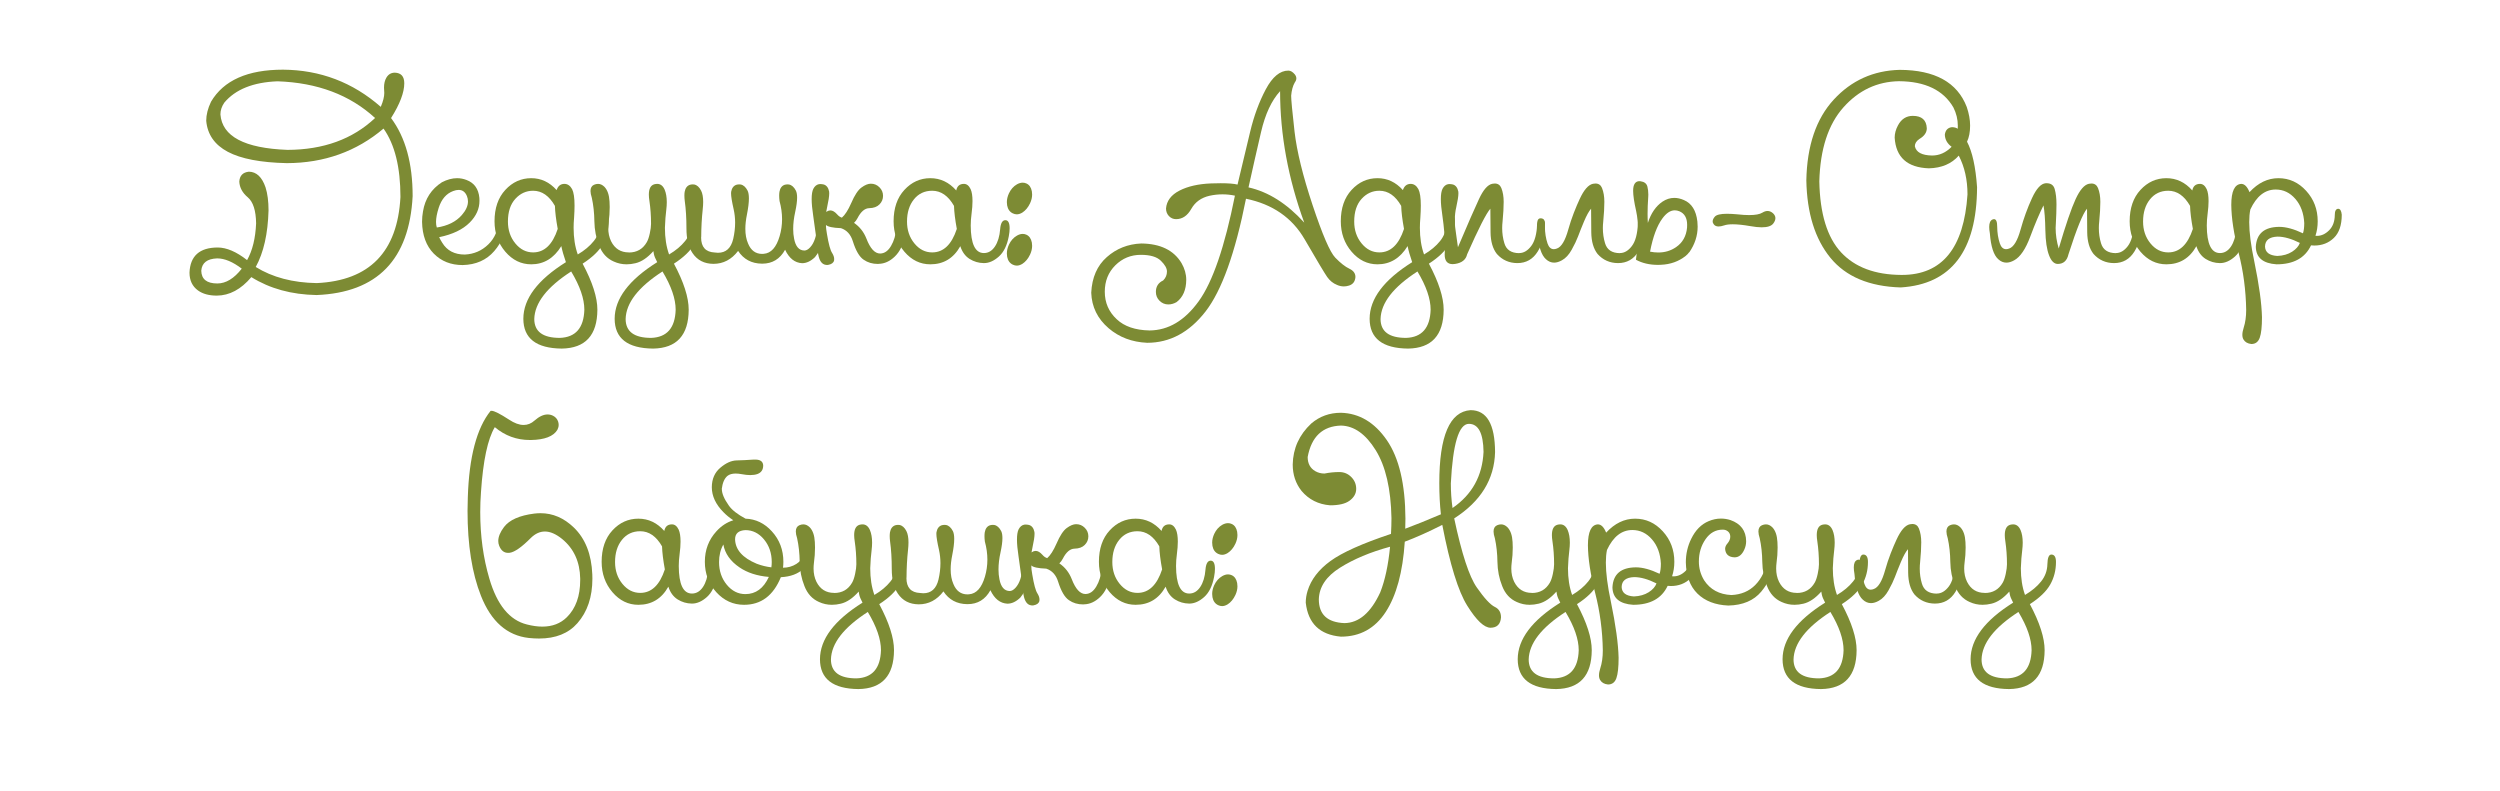 <?xml version="1.0" encoding="UTF-8"?> <svg xmlns="http://www.w3.org/2000/svg" xmlns:xlink="http://www.w3.org/1999/xlink" width="1115" zoomAndPan="magnify" viewBox="0 0 836.25 264.75" height="353" preserveAspectRatio="xMidYMid meet" version="1.2"><defs></defs><g id="3de528a97d"><g style="fill:#7d8b34;fill-opacity:1;"><g transform="translate(54.059, 87.914)"><path style="stroke:none" d="M 26.812 1.953 C 23.812 -0.336 21.066 -1.484 18.578 -1.484 C 15.242 -1.367 13.473 0.004 13.266 2.641 C 13.328 5.484 15.117 6.906 18.641 6.906 C 21.504 6.906 24.227 5.254 26.812 1.953 Z M 42.109 -37.781 C 54.141 -37.82 63.906 -41.375 71.406 -48.438 C 63 -56.164 52.125 -60.258 38.781 -60.719 C 30.633 -60.406 24.695 -58.023 20.969 -53.578 C 20.102 -52.305 19.672 -51 19.672 -49.656 C 20.234 -42.281 27.711 -38.32 42.109 -37.781 Z M 74.234 -44.906 C 65.18 -37.238 54.398 -33.383 41.891 -33.344 C 33.148 -33.531 26.57 -34.789 22.156 -37.125 C 17.738 -39.469 15.328 -42.93 14.922 -47.516 C 14.922 -49.523 15.457 -51.648 16.531 -53.891 C 20.738 -61.035 28.766 -64.609 40.609 -64.609 C 53.047 -64.523 63.945 -60.379 73.312 -52.172 C 74.094 -54.016 74.484 -55.566 74.484 -56.828 C 74.422 -57.598 74.391 -58.18 74.391 -58.578 C 74.391 -59.941 74.66 -61.07 75.203 -61.969 C 75.859 -63.062 76.801 -63.609 78.031 -63.609 C 80.125 -63.523 81.172 -62.344 81.172 -60.062 C 81.172 -56.977 79.695 -53.098 76.75 -48.422 C 81.562 -41.992 83.969 -33.289 83.969 -22.312 C 82.863 -1.07 72.148 9.957 51.828 10.781 C 43.461 10.633 36.191 8.633 30.016 4.781 C 26.555 8.883 22.703 10.945 18.453 10.969 C 15.848 10.969 13.75 10.391 12.156 9.234 C 10.27 7.859 9.328 5.867 9.328 3.266 C 9.566 -2.305 12.703 -5.102 18.734 -5.125 C 21.723 -5.125 25.008 -3.719 28.594 -0.906 C 30.395 -4.113 31.398 -8.211 31.609 -13.203 C 31.547 -17.492 30.617 -20.395 28.828 -21.906 C 27.035 -23.414 26.086 -25.164 25.984 -27.156 C 26.109 -29.164 27.18 -30.273 29.203 -30.484 C 31.734 -30.441 33.586 -28.691 34.766 -25.234 C 35.43 -23.141 35.766 -20.57 35.766 -17.531 C 35.555 -9.738 34.129 -3.43 31.484 1.391 C 37.078 4.859 43.879 6.656 51.891 6.781 C 69.566 5.945 78.898 -3.645 79.891 -22 C 79.891 -31.945 78.004 -39.582 74.234 -44.906 Z M 74.234 -44.906 "></path></g></g><g style="fill:#7d8b34;fill-opacity:1;"><g transform="translate(141.96, 87.914)"><path style="stroke:none" d="M 4.781 -18.391 C 4.188 -16.523 3.891 -14.953 3.891 -13.672 C 3.891 -12.961 3.977 -12.344 4.156 -11.812 C 7.789 -12.363 10.578 -13.75 12.516 -15.969 C 13.891 -17.539 14.578 -19.066 14.578 -20.547 C 14.578 -21.141 14.461 -21.727 14.234 -22.312 C 13.672 -23.695 12.75 -24.391 11.469 -24.391 C 10.906 -24.391 10.297 -24.266 9.641 -24.016 C 7.336 -23.172 5.719 -21.297 4.781 -18.391 Z M 5.844 -26.938 C 7.602 -27.852 9.301 -28.312 10.938 -28.312 C 12.008 -28.312 13.055 -28.113 14.078 -27.719 C 16.672 -26.75 18.109 -24.75 18.391 -21.719 C 18.41 -21.383 18.422 -21.062 18.422 -20.75 C 18.422 -18.082 17.336 -15.66 15.172 -13.484 C 12.848 -11.141 9.438 -9.504 4.938 -8.578 C 5.227 -7.953 5.57 -7.332 5.969 -6.719 C 7.562 -4.082 10.078 -2.766 13.516 -2.766 C 16.578 -2.91 19.195 -4.039 21.375 -6.156 C 23.551 -8.27 24.723 -11.035 24.891 -14.453 C 25.016 -15.422 25.488 -15.906 26.312 -15.906 C 27.062 -15.781 27.438 -15.223 27.438 -14.234 C 27.332 -10.379 25.973 -6.941 23.359 -3.922 C 20.754 -0.91 17.234 0.645 12.797 0.75 C 8.867 0.75 5.645 -0.531 3.125 -3.094 C 0.602 -5.664 -0.695 -9.203 -0.781 -13.703 C -0.781 -14.898 -0.676 -16.062 -0.469 -17.188 C 0.219 -21.406 2.32 -24.656 5.844 -26.938 Z M 5.844 -26.938 "></path></g></g><g style="fill:#7d8b34;fill-opacity:1;"><g transform="translate(166.044, 87.914)"><path style="stroke:none" d="M 12.672 18.797 C 12.691 23.004 15.539 25.109 21.219 25.109 C 26.5 24.922 29.234 21.781 29.422 15.688 C 29.422 12.039 27.953 7.773 25.016 2.891 C 16.93 8.109 12.816 13.41 12.672 18.797 Z M 25.984 -15.047 C 25.879 -13.879 25.828 -12.77 25.828 -11.719 C 25.828 -8.363 26.289 -5.391 27.219 -2.797 C 29.457 -4.117 31.25 -5.617 32.594 -7.297 C 33.938 -8.973 34.633 -10.891 34.688 -13.047 C 34.738 -15.203 35.18 -16.289 36.016 -16.312 C 37.047 -16.312 37.562 -15.484 37.562 -13.828 C 37.562 -11.066 36.926 -8.551 35.656 -6.281 C 34.383 -4.02 32.113 -1.832 28.844 0.281 C 32.133 6.438 33.781 11.57 33.781 15.688 C 33.738 24.227 29.77 28.562 21.875 28.688 C 13.32 28.602 9.035 25.273 9.016 18.703 C 9.035 12.016 13.781 5.707 23.25 -0.219 C 22.52 -2.332 22.008 -4.125 21.719 -5.594 C 19.227 -1.531 15.875 0.5 11.656 0.5 C 8.281 0.5 5.391 -0.906 2.984 -3.719 C 0.578 -6.539 -0.625 -9.93 -0.625 -13.891 C -0.625 -18.285 0.578 -21.785 2.984 -24.391 C 5.391 -27.004 8.281 -28.312 11.656 -28.312 C 14.945 -28.312 17.773 -26.984 20.141 -24.328 C 20.609 -25.711 21.477 -26.406 22.75 -26.406 C 23.82 -26.406 24.68 -25.816 25.328 -24.641 C 25.867 -23.566 26.141 -21.742 26.141 -19.172 C 26.141 -17.953 26.086 -16.578 25.984 -15.047 Z M 19.578 -19.047 C 17.648 -22.422 15.219 -24.109 12.281 -24.109 C 9.957 -24.109 7.973 -23.203 6.328 -21.391 C 4.68 -19.578 3.859 -17.047 3.859 -13.797 C 3.859 -10.941 4.68 -8.508 6.328 -6.5 C 7.973 -4.488 9.957 -3.484 12.281 -3.484 C 16.051 -3.484 18.797 -6.102 20.516 -11.344 C 19.953 -14.406 19.641 -16.973 19.578 -19.047 Z M 19.578 -19.047 "></path></g></g><g style="fill:#7d8b34;fill-opacity:1;"><g transform="translate(199.665, 87.914)"><path style="stroke:none" d="M 9.609 18.797 C 9.629 23.004 12.473 25.109 18.141 25.109 C 23.43 24.922 26.164 21.781 26.344 15.688 C 26.344 12.039 24.875 7.773 21.938 2.891 C 13.852 8.109 9.742 13.41 9.609 18.797 Z M 18.891 -3.922 C 16.922 -1.703 14.93 -0.352 12.922 0.125 C 11.891 0.375 10.895 0.5 9.938 0.5 C 8.426 0.5 6.988 0.188 5.625 -0.438 C 3.363 -1.426 1.738 -3.195 0.75 -5.75 C -0.27 -8.301 -0.801 -11 -0.844 -13.844 C -0.883 -16.688 -1.172 -19.32 -1.703 -21.75 C -1.992 -22.645 -2.141 -23.398 -2.141 -24.016 C -2.141 -25.055 -1.75 -25.754 -0.969 -26.109 C -0.508 -26.305 -0.062 -26.406 0.375 -26.406 C 1.133 -26.406 1.848 -26.078 2.516 -25.422 C 3.535 -24.359 4.102 -22.723 4.219 -20.516 C 4.258 -19.891 4.281 -19.266 4.281 -18.641 C 4.281 -16.984 4.16 -15.285 3.922 -13.547 C 3.836 -12.879 3.797 -12.238 3.797 -11.625 C 3.797 -9.988 4.113 -8.516 4.75 -7.203 C 6 -4.723 7.969 -3.484 10.656 -3.484 L 10.688 -3.453 C 13.363 -3.453 15.363 -4.602 16.688 -6.906 C 17.082 -7.582 17.414 -8.555 17.688 -9.828 C 17.969 -11.109 18.109 -12.18 18.109 -13.047 C 18.109 -15.723 17.926 -18.285 17.562 -20.734 C 17.438 -21.492 17.375 -22.188 17.375 -22.812 C 17.375 -24.758 17.973 -25.91 19.172 -26.266 C 19.523 -26.359 19.859 -26.406 20.172 -26.406 C 21.266 -26.406 22.094 -25.766 22.656 -24.484 C 23.133 -23.348 23.375 -21.953 23.375 -20.297 C 23.375 -19.523 23.32 -18.707 23.219 -17.844 C 22.988 -16.094 22.832 -14.051 22.75 -11.719 C 22.75 -8.363 23.211 -5.391 24.141 -2.797 C 26.379 -4.117 28.172 -5.617 29.516 -7.297 C 30.867 -8.973 31.57 -10.891 31.625 -13.047 C 31.676 -15.203 32.113 -16.289 32.938 -16.312 C 33.977 -16.312 34.5 -15.484 34.5 -13.828 C 34.5 -11.066 33.859 -8.551 32.578 -6.281 C 31.305 -4.02 29.035 -1.832 25.766 0.281 C 29.055 6.438 30.703 11.57 30.703 15.688 C 30.66 24.227 26.691 28.562 18.797 28.688 C 10.242 28.602 5.957 25.273 5.938 18.703 C 5.957 12.016 10.703 5.707 20.172 -0.219 C 19.547 -1.395 19.176 -2.301 19.062 -2.938 C 18.945 -3.57 18.891 -3.898 18.891 -3.922 Z M 18.891 -3.922 "></path></g></g><g style="fill:#7d8b34;fill-opacity:1;"><g transform="translate(230.211, 87.914)"><path style="stroke:none" d="M 30.578 -8.922 C 31.117 -10.766 31.391 -12.66 31.391 -14.609 C 31.391 -16.578 31.109 -18.598 30.547 -20.672 C 30.461 -21.328 30.422 -21.926 30.422 -22.469 C 30.422 -22.945 30.453 -23.379 30.516 -23.766 C 30.742 -25.016 31.332 -25.797 32.281 -26.109 C 32.594 -26.191 32.895 -26.234 33.188 -26.234 C 33.352 -26.234 33.52 -26.223 33.688 -26.203 C 34.613 -26.035 35.391 -25.348 36.016 -24.141 C 36.285 -23.586 36.422 -22.812 36.422 -21.812 C 36.422 -20.57 36.211 -19 35.797 -17.094 C 35.336 -15.02 35.109 -13.094 35.109 -11.312 C 35.109 -10.156 35.211 -9.066 35.422 -8.047 C 35.922 -5.453 37.062 -4.141 38.844 -4.109 C 39.488 -4.109 40.141 -4.469 40.797 -5.188 C 42.172 -6.676 42.957 -9.07 43.156 -12.375 C 43.156 -13.969 43.645 -14.766 44.625 -14.766 C 45.57 -14.766 46.047 -13.992 46.047 -12.453 C 45.922 -8.273 44.703 -4.754 42.391 -1.891 C 40.992 -0.547 39.562 0.125 38.094 0.125 C 35.656 0 33.758 -1.5 32.406 -4.375 C 30.688 -1.27 28.141 0.281 24.766 0.281 L 24.641 0.281 C 21.18 0.238 18.531 -1.18 16.688 -3.984 C 14.488 -1.098 11.734 0.344 8.422 0.344 C 5.379 0.32 3.055 -0.867 1.453 -3.234 C 0.086 -5.242 -0.594 -7.988 -0.594 -11.469 C -0.594 -14.926 -0.781 -17.992 -1.156 -20.672 C -1.238 -21.328 -1.281 -21.926 -1.281 -22.469 C -1.281 -22.945 -1.25 -23.379 -1.188 -23.766 C -0.957 -25.016 -0.363 -25.797 0.594 -26.109 C 0.906 -26.191 1.203 -26.234 1.484 -26.234 C 1.648 -26.234 1.816 -26.223 1.984 -26.203 C 2.922 -26.035 3.695 -25.348 4.312 -24.141 C 4.77 -23.234 5 -21.973 5 -20.359 C 5 -19.586 4.945 -18.75 4.844 -17.844 C 4.531 -14.957 4.363 -11.879 4.344 -8.609 C 4.32 -8.566 4.312 -8.523 4.312 -8.484 C 4.312 -5.273 5.828 -3.598 8.859 -3.453 C 9.234 -3.391 9.594 -3.359 9.938 -3.359 C 12.613 -3.359 14.316 -4.898 15.047 -7.984 C 15.473 -9.848 15.688 -11.66 15.688 -13.422 C 15.688 -14.953 15.523 -16.438 15.203 -17.875 C 14.617 -20.438 14.328 -22.227 14.328 -23.25 C 14.328 -23.445 14.336 -23.617 14.359 -23.766 C 14.586 -25.016 15.176 -25.797 16.125 -26.109 C 16.438 -26.191 16.738 -26.234 17.031 -26.234 C 17.195 -26.234 17.363 -26.223 17.531 -26.203 C 18.457 -26.035 19.234 -25.348 19.859 -24.141 C 20.148 -23.547 20.297 -22.676 20.297 -21.531 C 20.297 -20.145 20.078 -18.352 19.641 -16.156 C 19.285 -14.414 19.109 -12.82 19.109 -11.375 C 19.109 -9.488 19.41 -7.852 20.016 -6.469 C 20.961 -4.145 22.535 -2.984 24.734 -2.984 C 24.898 -2.984 25.078 -2.992 25.266 -3.016 C 27.711 -3.203 29.484 -5.172 30.578 -8.922 Z M 30.578 -8.922 "></path></g></g><g style="fill:#7d8b34;fill-opacity:1;"><g transform="translate(272.688, 87.914)"><path style="stroke:none" d="M 12.984 -13.359 C 14.867 -12.078 16.25 -10.328 17.125 -8.109 C 18.406 -4.773 19.938 -3.109 21.719 -3.109 C 23.164 -3.129 24.379 -3.973 25.359 -5.641 C 26.348 -7.305 26.938 -9.289 27.125 -11.594 C 27.289 -13.5 27.789 -14.453 28.625 -14.453 C 28.789 -14.453 28.961 -14.41 29.141 -14.328 C 29.91 -14.016 30.297 -13.133 30.297 -11.688 C 30.297 -10.957 30.203 -10.086 30.016 -9.078 C 29.43 -6.023 28.289 -3.691 26.594 -2.078 C 24.957 -0.504 23.176 0.301 21.25 0.344 C 21.145 0.363 21.051 0.375 20.969 0.375 C 19.145 0.375 17.562 -0.094 16.219 -1.031 C 14.789 -1.977 13.578 -4.047 12.578 -7.234 C 11.879 -9.492 10.555 -10.945 8.609 -11.594 C 5.867 -11.695 4.18 -12.066 3.547 -12.703 C 3.609 -11.734 3.734 -10.723 3.922 -9.672 C 4.473 -6.328 5.051 -4.203 5.656 -3.297 C 6.113 -2.566 6.344 -1.895 6.344 -1.281 C 6.344 -1.113 6.332 -0.945 6.312 -0.781 C 6.125 -0.008 5.469 0.477 4.344 0.688 C 4.219 0.707 4.098 0.719 3.984 0.719 C 3.859 0.719 3.723 0.707 3.578 0.688 C 2.242 0.52 1.383 -0.66 1 -2.859 C 0.914 -3.254 0.852 -3.672 0.812 -4.109 C 0.52 -7.109 0.031 -10.945 -0.656 -15.625 C -1.008 -17.926 -1.188 -19.82 -1.188 -21.312 C -1.188 -22.883 -1 -24.035 -0.625 -24.766 C -0.164 -25.641 0.457 -26.156 1.25 -26.312 C 1.406 -26.332 1.566 -26.344 1.734 -26.344 C 2.086 -26.344 2.461 -26.297 2.859 -26.203 C 3.805 -25.91 4.406 -25.117 4.656 -23.828 C 4.676 -23.66 4.688 -23.469 4.688 -23.25 C 4.688 -22.27 4.453 -20.723 3.984 -18.609 C 3.859 -18.098 3.754 -17.562 3.672 -17 C 3.711 -17.039 3.766 -17.082 3.828 -17.125 C 4.234 -17.395 4.645 -17.531 5.062 -17.531 C 5.789 -17.531 6.547 -17.094 7.328 -16.219 C 7.805 -15.656 8.336 -15.285 8.922 -15.109 C 9.973 -16.016 11.008 -17.629 12.031 -19.953 C 13.164 -22.598 14.312 -24.344 15.469 -25.188 C 16.633 -26.039 17.68 -26.469 18.609 -26.469 C 19.734 -26.469 20.691 -26.066 21.484 -25.266 C 22.285 -24.473 22.688 -23.52 22.688 -22.406 C 22.688 -21.289 22.285 -20.332 21.484 -19.531 C 20.691 -18.727 19.551 -18.312 18.062 -18.281 C 16.582 -18.25 15.273 -17.129 14.141 -14.922 C 13.828 -14.316 13.441 -13.797 12.984 -13.359 Z M 12.984 -13.359 "></path></g></g><g style="fill:#7d8b34;fill-opacity:1;"><g transform="translate(299.536, 87.914)"><path style="stroke:none" d="M 19.578 -19.047 C 17.648 -22.422 15.219 -24.109 12.281 -24.109 C 9.75 -24.109 7.711 -23.148 6.172 -21.234 C 4.629 -19.316 3.859 -16.836 3.859 -13.797 C 3.859 -10.941 4.68 -8.508 6.328 -6.5 C 7.973 -4.488 9.957 -3.484 12.281 -3.484 C 16.051 -3.484 18.797 -6.102 20.516 -11.344 C 19.953 -14.406 19.641 -16.973 19.578 -19.047 Z M 21.688 -5.562 C 19.426 -1.52 16.082 0.5 11.656 0.5 C 8.281 0.5 5.391 -0.906 2.984 -3.719 C 0.578 -6.539 -0.625 -9.93 -0.625 -13.891 C -0.625 -18.285 0.578 -21.785 2.984 -24.391 C 5.391 -27.004 8.281 -28.312 11.656 -28.312 C 15.031 -28.312 17.922 -26.941 20.328 -24.203 C 20.609 -25.672 21.469 -26.406 22.906 -26.406 C 23.832 -26.406 24.578 -25.816 25.141 -24.641 C 25.555 -23.711 25.766 -22.379 25.766 -20.641 C 25.766 -19.43 25.66 -18.031 25.453 -16.438 C 25.266 -15.031 25.172 -13.711 25.172 -12.484 C 25.191 -6.336 26.66 -3.266 29.578 -3.266 C 31.055 -3.266 32.285 -3.992 33.266 -5.453 C 34.242 -6.91 34.828 -8.844 35.016 -11.25 C 35.18 -13.258 35.766 -14.266 36.766 -14.266 C 37.711 -14.266 38.188 -13.344 38.188 -11.5 C 38.188 -10.77 38.094 -9.898 37.906 -8.891 C 37.332 -5.836 36.227 -3.578 34.594 -2.109 C 32.945 -0.641 31.285 0.094 29.609 0.094 L 29.547 0.094 C 27.828 0.07 26.242 -0.391 24.797 -1.297 C 23.348 -2.211 22.312 -3.633 21.688 -5.562 Z M 21.688 -5.562 "></path></g></g><g style="fill:#7d8b34;fill-opacity:1;"><g transform="translate(334.028, 87.914)"><path style="stroke:none" d="M 6.156 -9.109 C 6.812 -9.484 7.453 -9.672 8.078 -9.672 C 8.516 -9.672 8.93 -9.578 9.328 -9.391 C 10.273 -8.953 10.875 -8.082 11.125 -6.781 C 11.188 -6.406 11.219 -6.039 11.219 -5.688 C 11.219 -4.727 10.988 -3.754 10.531 -2.766 C 9.875 -1.379 9.016 -0.344 7.953 0.344 C 7.305 0.738 6.688 0.938 6.094 0.938 C 5.656 0.938 5.219 0.832 4.781 0.625 C 3.75 0.145 3.109 -0.742 2.859 -2.047 C 2.797 -2.398 2.766 -2.766 2.766 -3.141 C 2.766 -4.086 2.992 -5.062 3.453 -6.062 C 4.086 -7.426 4.988 -8.441 6.156 -9.109 Z M 6.156 -26.266 C 6.812 -26.629 7.453 -26.812 8.078 -26.812 C 8.516 -26.812 8.93 -26.719 9.328 -26.531 C 10.273 -26.102 10.875 -25.234 11.125 -23.922 C 11.188 -23.555 11.219 -23.195 11.219 -22.844 C 11.219 -21.883 10.988 -20.91 10.531 -19.922 C 9.875 -18.535 9.016 -17.5 7.953 -16.812 C 7.305 -16.414 6.688 -16.219 6.094 -16.219 C 5.656 -16.219 5.219 -16.32 4.781 -16.531 C 3.75 -17.008 3.109 -17.898 2.859 -19.203 C 2.797 -19.555 2.766 -19.922 2.766 -20.297 C 2.766 -21.242 2.992 -22.219 3.453 -23.219 C 4.086 -24.582 4.988 -25.598 6.156 -26.266 Z M 6.156 -26.266 "></path></g></g><g style="fill:#7d8b34;fill-opacity:1;"><g transform="translate(346.833, 87.914)"><path style="stroke:none" d=""></path></g></g><g style="fill:#7d8b34;fill-opacity:1;"><g transform="translate(361.471, 87.914)"><path style="stroke:none" d="M 56.156 -25.234 C 62.801 -23.742 69.016 -19.816 74.797 -13.453 C 69.41 -28.223 66.719 -42.879 66.719 -57.422 C 63.875 -54.316 61.754 -49.77 60.359 -43.781 C 58.961 -37.789 57.562 -31.609 56.156 -25.234 Z M 23.031 22.625 C 29.344 22.582 34.832 19.32 39.5 12.844 C 44.176 6.375 48.211 -5.395 51.609 -22.469 C 50.223 -22.758 48.836 -22.906 47.453 -22.906 C 46.023 -22.906 44.594 -22.75 43.156 -22.438 C 40.363 -21.812 38.316 -20.348 37.016 -18.047 C 35.723 -15.754 34.031 -14.609 31.938 -14.609 C 30.988 -14.609 30.188 -14.953 29.531 -15.641 C 28.883 -16.336 28.562 -17.18 28.562 -18.172 C 28.77 -20.723 30.27 -22.719 33.062 -24.156 C 35.863 -25.594 39.395 -26.395 43.656 -26.562 C 44.82 -26.602 45.891 -26.625 46.859 -26.625 C 49.43 -26.625 51.305 -26.473 52.484 -26.172 C 54.035 -32.629 55.441 -38.516 56.703 -43.828 C 57.973 -49.141 59.719 -53.879 61.938 -58.047 C 64.164 -62.211 66.68 -64.297 69.484 -64.297 C 70.223 -64.297 70.945 -63.867 71.656 -63.016 C 71.988 -62.578 72.156 -62.133 72.156 -61.688 C 72.156 -61.25 71.977 -60.789 71.625 -60.312 C 70.977 -59.176 70.578 -57.707 70.422 -55.906 C 70.422 -54.562 70.797 -50.578 71.547 -43.953 C 72.305 -37.336 74.328 -29.102 77.609 -19.25 C 80.891 -9.395 83.41 -3.555 85.172 -1.734 C 86.93 0.086 88.516 1.328 89.922 1.984 C 91.254 2.609 91.922 3.531 91.922 4.75 C 91.816 6.238 91.102 7.191 89.781 7.609 C 89.195 7.797 88.613 7.891 88.031 7.891 C 87.27 7.891 86.516 7.723 85.766 7.391 C 84.441 6.859 83.348 5.977 82.484 4.75 C 81.629 3.531 79.109 -0.68 74.922 -7.891 C 70.734 -15.098 64.195 -19.613 55.312 -21.438 C 51.707 -3.27 47.195 9.301 41.781 16.281 C 36.363 23.258 29.852 26.75 22.25 26.75 C 17.176 26.52 12.879 24.895 9.359 21.875 C 5.648 18.688 3.711 14.727 3.547 10 C 3.797 4.906 5.531 0.938 8.75 -1.906 C 11.969 -4.758 15.805 -6.281 20.266 -6.469 C 26.66 -6.406 31.156 -4.219 33.75 0.094 C 34.801 1.914 35.328 3.781 35.328 5.688 C 35.305 9.039 34.227 11.523 32.094 13.141 C 31.188 13.66 30.266 13.922 29.328 13.922 C 28.191 13.922 27.211 13.508 26.391 12.688 C 25.578 11.875 25.172 10.883 25.172 9.719 C 25.172 7.938 25.977 6.664 27.594 5.906 C 27.613 5.883 27.633 5.863 27.656 5.844 C 28.469 5.031 28.875 4.047 28.875 2.891 C 28.875 1.836 28.203 0.648 26.859 -0.672 C 25.523 -2.004 23.285 -2.672 20.141 -2.672 C 16.805 -2.672 13.961 -1.504 11.609 0.828 C 9.254 3.172 8.078 6.117 8.078 9.672 C 8.078 13.336 9.414 16.41 12.094 18.891 C 14.613 21.273 18.258 22.52 23.031 22.625 Z M 23.031 22.625 "></path></g></g><g style="fill:#7d8b34;fill-opacity:1;"><g transform="translate(449.123, 87.914)"><path style="stroke:none" d="M 12.672 18.797 C 12.691 23.004 15.539 25.109 21.219 25.109 C 26.5 24.922 29.234 21.781 29.422 15.688 C 29.422 12.039 27.953 7.773 25.016 2.891 C 16.93 8.109 12.816 13.41 12.672 18.797 Z M 25.984 -15.047 C 25.879 -13.879 25.828 -12.77 25.828 -11.719 C 25.828 -8.363 26.289 -5.391 27.219 -2.797 C 29.457 -4.117 31.25 -5.617 32.594 -7.297 C 33.938 -8.973 34.633 -10.891 34.688 -13.047 C 34.738 -15.203 35.18 -16.289 36.016 -16.312 C 37.047 -16.312 37.562 -15.484 37.562 -13.828 C 37.562 -11.066 36.926 -8.551 35.656 -6.281 C 34.383 -4.02 32.113 -1.832 28.844 0.281 C 32.133 6.438 33.781 11.57 33.781 15.688 C 33.738 24.227 29.77 28.562 21.875 28.688 C 13.32 28.602 9.035 25.273 9.016 18.703 C 9.035 12.016 13.781 5.707 23.25 -0.219 C 22.52 -2.332 22.008 -4.125 21.719 -5.594 C 19.227 -1.531 15.875 0.5 11.656 0.5 C 8.281 0.5 5.391 -0.906 2.984 -3.719 C 0.578 -6.539 -0.625 -9.93 -0.625 -13.891 C -0.625 -18.285 0.578 -21.785 2.984 -24.391 C 5.391 -27.004 8.281 -28.312 11.656 -28.312 C 14.945 -28.312 17.773 -26.984 20.141 -24.328 C 20.609 -25.711 21.477 -26.406 22.75 -26.406 C 23.82 -26.406 24.68 -25.816 25.328 -24.641 C 25.867 -23.566 26.141 -21.742 26.141 -19.172 C 26.141 -17.953 26.086 -16.578 25.984 -15.047 Z M 19.578 -19.047 C 17.648 -22.422 15.219 -24.109 12.281 -24.109 C 9.957 -24.109 7.973 -23.203 6.328 -21.391 C 4.68 -19.578 3.859 -17.047 3.859 -13.797 C 3.859 -10.941 4.68 -8.508 6.328 -6.5 C 7.973 -4.488 9.957 -3.484 12.281 -3.484 C 16.051 -3.484 18.797 -6.102 20.516 -11.344 C 19.953 -14.406 19.641 -16.973 19.578 -19.047 Z M 19.578 -19.047 "></path></g></g><g style="fill:#7d8b34;fill-opacity:1;"><g transform="translate(482.745, 87.914)"><path style="stroke:none" d="M 3.953 0.375 C 3.68 0.414 3.422 0.438 3.172 0.438 C 1.391 0.438 0.5 -0.629 0.5 -2.766 C 0.5 -2.973 0.508 -3.203 0.531 -3.453 C 0.551 -4.129 0.562 -4.844 0.562 -5.594 C 0.562 -8.551 0.289 -11.895 -0.25 -15.625 C -0.602 -17.926 -0.781 -19.82 -0.781 -21.312 C -0.781 -22.883 -0.594 -24.035 -0.219 -24.766 C 0.238 -25.641 0.859 -26.156 1.641 -26.312 C 1.805 -26.332 1.973 -26.344 2.141 -26.344 C 2.492 -26.344 2.867 -26.297 3.266 -26.203 C 4.211 -25.91 4.812 -25.117 5.062 -23.828 C 5.082 -23.66 5.094 -23.469 5.094 -23.25 C 5.094 -22.289 4.852 -20.742 4.375 -18.609 C 4.051 -17.242 3.891 -15.797 3.891 -14.266 C 3.891 -12.816 4.031 -11.285 4.312 -9.672 C 4.438 -8.879 4.645 -7.395 4.938 -5.219 C 8.207 -12.926 10.551 -18.289 11.969 -21.312 C 13.395 -24.406 14.875 -26.113 16.406 -26.438 C 16.695 -26.5 16.977 -26.531 17.25 -26.531 C 18.301 -26.531 19.035 -26.023 19.453 -25.016 C 19.973 -23.711 20.234 -22.172 20.234 -20.391 C 20.234 -18.586 20.109 -16.391 19.859 -13.797 C 19.773 -13.047 19.734 -12.32 19.734 -11.625 C 19.734 -9.863 19.973 -8.188 20.453 -6.594 C 21.086 -4.375 22.742 -3.254 25.422 -3.234 C 25.441 -3.234 25.453 -3.242 25.453 -3.266 C 26.922 -3.266 28.25 -4.047 29.438 -5.609 C 30.633 -7.172 31.305 -9.672 31.453 -13.109 C 31.453 -14.297 31.832 -14.891 32.594 -14.891 C 33.57 -14.891 34.062 -14.273 34.062 -13.047 C 34.062 -9.504 33.254 -6.426 31.641 -3.812 C 30.035 -1.207 27.754 0.094 24.797 0.094 C 22.047 0.07 19.77 -0.941 17.969 -2.953 C 16.594 -4.691 15.883 -7.109 15.844 -10.203 C 15.801 -13.305 15.781 -15.941 15.781 -18.109 C 14.395 -16.516 11.805 -11.43 8.016 -2.859 C 7.598 -1.035 6.242 0.039 3.953 0.375 Z M 3.953 0.375 "></path></g></g><g style="fill:#7d8b34;fill-opacity:1;"><g transform="translate(514.876, 87.914)"><path style="stroke:none" d="M 12.984 -8.828 C 12.492 -7.523 11.781 -6.035 10.844 -4.359 C 9.914 -2.691 8.828 -1.52 7.578 -0.844 C 6.648 -0.32 5.781 -0.062 4.969 -0.062 C 3.977 -0.062 3.066 -0.445 2.234 -1.219 C 0.703 -2.582 -0.227 -5.457 -0.562 -9.844 C -0.707 -10.656 -0.781 -11.375 -0.781 -12 C -0.781 -13.344 -0.414 -14.172 0.312 -14.484 C 0.5 -14.566 0.676 -14.609 0.844 -14.609 C 1.539 -14.609 1.891 -13.77 1.891 -12.094 C 1.91 -10.039 2.203 -8.176 2.766 -6.5 C 3.203 -5.207 3.906 -4.562 4.875 -4.562 C 5.188 -4.562 5.531 -4.633 5.906 -4.781 C 7.414 -5.301 8.688 -7.426 9.719 -11.156 C 10.238 -13.02 10.852 -14.867 11.562 -16.703 C 12.281 -18.535 12.93 -20.07 13.516 -21.312 C 14.941 -24.406 16.426 -26.113 17.969 -26.438 C 18.25 -26.5 18.523 -26.531 18.797 -26.531 C 19.859 -26.531 20.594 -26.023 21 -25.016 C 21.52 -23.711 21.781 -22.172 21.781 -20.391 C 21.781 -18.586 21.656 -16.391 21.406 -13.797 C 21.32 -13.047 21.281 -12.32 21.281 -11.625 C 21.281 -9.863 21.52 -8.188 22 -6.594 C 22.645 -4.375 24.301 -3.254 26.969 -3.234 C 26.988 -3.234 27 -3.242 27 -3.266 C 28.469 -3.266 29.797 -4.047 30.984 -5.609 C 32.18 -7.172 32.852 -9.672 33 -13.109 C 33 -14.297 33.383 -14.891 34.156 -14.891 C 35.125 -14.891 35.609 -14.273 35.609 -13.047 C 35.609 -9.504 34.805 -6.426 33.203 -3.812 C 31.598 -1.207 29.312 0.094 26.344 0.094 C 23.594 0.07 21.316 -0.941 19.516 -2.953 C 18.148 -4.691 17.445 -7.109 17.406 -10.203 C 17.363 -13.305 17.344 -15.941 17.344 -18.109 C 16.613 -17.266 15.828 -15.844 14.984 -13.844 C 14.148 -11.844 13.484 -10.172 12.984 -8.828 Z M 12.984 -8.828 "></path></g></g><g style="fill:#7d8b34;fill-opacity:1;"><g transform="translate(547.224, 87.914)"><path style="stroke:none" d="M 4.719 -3.734 C 5.676 -3.547 6.598 -3.453 7.484 -3.453 C 9.703 -3.453 11.68 -4.051 13.422 -5.25 C 15.598 -6.738 16.82 -8.906 17.094 -11.75 C 17.113 -12.082 17.125 -12.398 17.125 -12.703 C 17.125 -15.004 16.254 -16.52 14.516 -17.25 C 13.992 -17.457 13.484 -17.562 12.984 -17.562 C 11.555 -17.562 10.18 -16.66 8.859 -14.859 C 7.055 -12.43 5.676 -8.723 4.719 -3.734 Z M 0.062 -17.344 C -0.602 -20.301 -0.938 -22.547 -0.938 -24.078 C -0.938 -24.641 -0.895 -25.109 -0.812 -25.484 C -0.52 -26.703 0.145 -27.312 1.188 -27.312 C 1.312 -27.312 1.43 -27.301 1.547 -27.281 C 2.797 -27.113 3.555 -26.523 3.828 -25.516 C 4.035 -24.68 4.141 -23.77 4.141 -22.781 C 4.141 -22.551 4.129 -22.312 4.109 -22.062 C 3.961 -19.926 3.891 -18.031 3.891 -16.375 C 3.891 -15.258 3.922 -14.254 3.984 -13.359 C 5.035 -16.586 6.66 -18.953 8.859 -20.453 C 10.117 -21.297 11.441 -21.719 12.828 -21.719 C 13.867 -21.719 14.938 -21.477 16.031 -21 C 18.625 -19.906 20.129 -17.516 20.547 -13.828 C 20.609 -13.242 20.641 -12.676 20.641 -12.125 C 20.641 -9.07 19.707 -6.203 17.844 -3.516 L 17.812 -3.547 C 17.477 -3.086 17.094 -2.68 16.656 -2.328 C 14.312 -0.461 11.535 0.531 8.328 0.656 C 8.016 0.676 7.703 0.688 7.391 0.688 C 4.555 0.688 2.094 0.113 0 -1.031 C 0.477 -4.508 0.719 -7.625 0.719 -10.375 C 0.719 -13.031 0.5 -15.352 0.062 -17.344 Z M 0.062 -17.344 "></path></g></g><g style="fill:#7d8b34;fill-opacity:1;"><g transform="translate(570.654, 87.914)"><path style="stroke:none" d="M 10.531 -16.219 C 12 -16.051 13.297 -15.969 14.422 -15.969 C 16.516 -15.969 17.992 -16.238 18.859 -16.781 C 19.461 -17.156 20.047 -17.344 20.609 -17.344 C 21.242 -17.344 21.852 -17.082 22.438 -16.562 C 22.957 -16.062 23.219 -15.523 23.219 -14.953 C 23.219 -14.367 22.977 -13.766 22.5 -13.141 C 21.852 -12.297 20.566 -11.875 18.641 -11.875 C 17.566 -11.875 16.285 -12.008 14.797 -12.281 C 12.453 -12.688 10.504 -12.891 8.953 -12.891 C 7.742 -12.891 6.781 -12.766 6.062 -12.516 C 5.352 -12.273 4.738 -12.156 4.219 -12.156 C 3.52 -12.156 2.992 -12.379 2.641 -12.828 C 2.367 -13.16 2.234 -13.504 2.234 -13.859 C 2.234 -14.359 2.473 -14.883 2.953 -15.438 C 3.516 -16.082 4.867 -16.406 7.016 -16.406 C 8.016 -16.406 9.188 -16.344 10.531 -16.219 Z M 10.531 -16.219 "></path></g></g><g style="fill:#7d8b34;fill-opacity:1;"><g transform="translate(595.204, 87.914)"><path style="stroke:none" d="M 40.578 8.234 C 30.055 7.922 22.219 4.613 17.062 -1.688 C 11.906 -8 9.223 -16.633 9.016 -27.594 C 9.242 -39.195 12.301 -48.195 18.188 -54.594 C 24.082 -61 31.43 -64.316 40.234 -64.547 C 52.023 -64.504 59.504 -60.367 62.672 -52.141 C 63.422 -49.922 63.797 -47.848 63.797 -45.922 C 63.797 -43.754 63.453 -41.953 62.766 -40.516 C 64.523 -37.203 65.645 -32.129 66.125 -25.297 C 66.02 -3.992 57.504 7.18 40.578 8.234 Z M 62.922 -22.875 C 62.922 -27.781 61.945 -32.109 60 -35.859 C 57.602 -33.129 54.27 -31.711 50 -31.609 C 42.789 -31.867 38.977 -35.285 38.562 -41.859 C 38.562 -43.223 38.926 -44.586 39.656 -45.953 C 40.789 -48.086 42.445 -49.156 44.625 -49.156 C 47.625 -49.156 49.188 -47.77 49.312 -45 C 49.312 -43.594 48.484 -42.398 46.828 -41.422 C 45.816 -40.734 45.312 -39.926 45.312 -39 C 45.738 -36.988 47.656 -35.953 51.062 -35.891 C 53.52 -35.891 55.703 -36.863 57.609 -38.812 C 56.141 -39.906 55.383 -41.266 55.344 -42.891 C 55.551 -44.379 56.336 -45.207 57.703 -45.375 C 58.492 -45.375 59.145 -45.195 59.656 -44.844 C 59.676 -45.195 59.688 -45.535 59.688 -45.859 C 59.688 -47.973 59.191 -50.016 58.203 -51.984 C 54.848 -57.766 48.781 -60.688 40 -60.75 C 32.695 -60.625 26.504 -57.707 21.422 -52 C 16.336 -46.289 13.648 -38.039 13.359 -27.25 C 13.566 -16.438 15.988 -8.523 20.625 -3.516 C 25.27 1.484 31.992 4.004 40.797 4.047 L 40.984 4.047 C 54.43 4.047 61.742 -4.926 62.922 -22.875 Z M 62.922 -22.875 "></path></g></g><g style="fill:#7d8b34;fill-opacity:1;"><g transform="translate(666.172, 87.914)"><path style="stroke:none" d="M 7.578 -0.844 C 6.648 -0.32 5.781 -0.062 4.969 -0.062 C 3.977 -0.062 3.066 -0.445 2.234 -1.219 C 0.703 -2.582 -0.227 -5.457 -0.562 -9.844 C -0.707 -10.656 -0.781 -11.375 -0.781 -12 C -0.781 -13.344 -0.414 -14.172 0.312 -14.484 C 0.5 -14.566 0.676 -14.609 0.844 -14.609 C 1.539 -14.609 1.891 -13.77 1.891 -12.094 C 1.91 -10.039 2.203 -8.176 2.766 -6.5 C 3.203 -5.207 3.906 -4.562 4.875 -4.562 C 5.188 -4.562 5.531 -4.633 5.906 -4.781 C 7.414 -5.301 8.688 -7.426 9.719 -11.156 C 10.758 -14.883 12.023 -18.367 13.516 -21.609 C 15.004 -24.848 16.547 -26.52 18.141 -26.625 L 18.422 -26.625 C 19.859 -26.625 20.758 -25.973 21.125 -24.672 C 21.52 -23.266 21.719 -21.566 21.719 -19.578 C 21.719 -17.773 21.645 -15.555 21.5 -12.922 C 21.457 -12.516 21.438 -12.094 21.438 -11.656 C 21.438 -9.414 21.781 -7.125 22.469 -4.781 C 24.812 -12.719 26.695 -18.227 28.125 -21.312 C 29.551 -24.406 31.031 -26.113 32.562 -26.438 C 32.852 -26.5 33.133 -26.531 33.406 -26.531 C 34.457 -26.531 35.191 -26.023 35.609 -25.016 C 36.129 -23.711 36.391 -22.172 36.391 -20.391 C 36.391 -18.586 36.266 -16.391 36.016 -13.797 C 35.93 -13.047 35.891 -12.32 35.891 -11.625 C 35.891 -9.863 36.129 -8.188 36.609 -6.594 C 37.242 -4.375 38.898 -3.254 41.578 -3.234 C 41.598 -3.234 41.609 -3.242 41.609 -3.266 C 43.078 -3.266 44.406 -4.047 45.594 -5.609 C 46.789 -7.172 47.461 -9.672 47.609 -13.109 C 47.609 -14.297 47.988 -14.891 48.75 -14.891 C 49.727 -14.891 50.219 -14.273 50.219 -13.047 C 50.219 -9.504 49.414 -6.426 47.812 -3.812 C 46.207 -1.207 43.922 0.094 40.953 0.094 C 38.203 0.07 35.926 -0.941 34.125 -2.953 C 32.75 -4.691 32.039 -7.109 32 -10.203 C 31.957 -13.305 31.938 -15.941 31.938 -18.109 C 30.551 -16.516 28.484 -11.43 25.734 -2.859 C 25.254 -0.723 24.07 0.352 22.188 0.375 L 22.156 0.375 C 20.938 0.375 19.961 -0.586 19.234 -2.516 C 18.484 -4.441 18.07 -7.234 18 -10.891 C 17.938 -14.547 17.727 -17.316 17.375 -19.203 C 16 -16.473 14.531 -13.008 12.969 -8.812 C 11.406 -4.613 9.609 -1.957 7.578 -0.844 Z M 7.578 -0.844 "></path></g></g><g style="fill:#7d8b34;fill-opacity:1;"><g transform="translate(712.998, 87.914)"><path style="stroke:none" d="M 19.578 -19.047 C 17.648 -22.422 15.219 -24.109 12.281 -24.109 C 9.75 -24.109 7.711 -23.148 6.172 -21.234 C 4.629 -19.316 3.859 -16.836 3.859 -13.797 C 3.859 -10.941 4.68 -8.508 6.328 -6.5 C 7.973 -4.488 9.957 -3.484 12.281 -3.484 C 16.051 -3.484 18.797 -6.102 20.516 -11.344 C 19.953 -14.406 19.641 -16.973 19.578 -19.047 Z M 21.688 -5.562 C 19.426 -1.52 16.082 0.5 11.656 0.5 C 8.281 0.5 5.391 -0.906 2.984 -3.719 C 0.578 -6.539 -0.625 -9.93 -0.625 -13.891 C -0.625 -18.285 0.578 -21.785 2.984 -24.391 C 5.391 -27.004 8.281 -28.312 11.656 -28.312 C 15.031 -28.312 17.922 -26.941 20.328 -24.203 C 20.609 -25.672 21.469 -26.406 22.906 -26.406 C 23.832 -26.406 24.578 -25.816 25.141 -24.641 C 25.555 -23.711 25.766 -22.379 25.766 -20.641 C 25.766 -19.43 25.66 -18.031 25.453 -16.438 C 25.266 -15.031 25.172 -13.711 25.172 -12.484 C 25.191 -6.336 26.66 -3.266 29.578 -3.266 C 31.055 -3.266 32.285 -3.992 33.266 -5.453 C 34.242 -6.91 34.828 -8.844 35.016 -11.25 C 35.18 -13.258 35.766 -14.266 36.766 -14.266 C 37.711 -14.266 38.188 -13.344 38.188 -11.5 C 38.188 -10.77 38.094 -9.898 37.906 -8.891 C 37.332 -5.836 36.227 -3.578 34.594 -2.109 C 32.945 -0.641 31.285 0.094 29.609 0.094 L 29.547 0.094 C 27.828 0.07 26.242 -0.391 24.797 -1.297 C 23.348 -2.211 22.312 -3.633 21.688 -5.562 Z M 21.688 -5.562 "></path></g></g><g style="fill:#7d8b34;fill-opacity:1;"><g transform="translate(747.49, 87.914)"><path style="stroke:none" d="M 21.812 -6.656 C 19 -8.062 16.504 -8.766 14.328 -8.766 C 11.586 -8.66 10.195 -7.551 10.156 -5.438 C 10.238 -3.508 11.609 -2.461 14.266 -2.297 C 16.211 -2.379 17.859 -2.848 19.203 -3.703 C 20.547 -4.566 21.414 -5.551 21.812 -6.656 Z M -1.125 -19.391 C -1.125 -23.93 -0.016 -26.27 2.203 -26.406 C 3.305 -26.406 4.227 -25.484 4.969 -23.641 C 7.852 -26.754 11.078 -28.312 14.641 -28.312 C 18.266 -28.312 21.359 -26.898 23.922 -24.078 C 26.492 -21.266 27.781 -17.867 27.781 -13.891 C 27.781 -12.172 27.531 -10.555 27.031 -9.047 C 27.195 -9.023 27.363 -9.016 27.531 -9.016 C 29 -9.016 30.352 -9.633 31.594 -10.875 C 32.844 -12.113 33.477 -13.832 33.5 -16.031 C 33.5 -17.332 33.867 -18.016 34.609 -18.078 C 35.297 -18.078 35.703 -17.414 35.828 -16.094 C 35.828 -12.613 34.945 -10.023 33.188 -8.328 C 31.426 -6.629 29.238 -5.781 26.625 -5.781 C 26.281 -5.781 25.922 -5.801 25.547 -5.844 C 23.555 -1.613 19.711 0.5 14.016 0.5 C 9.473 0.207 7.16 -1.738 7.078 -5.344 C 7.305 -9.758 9.922 -11.988 14.922 -12.031 C 17.172 -12.031 19.812 -11.312 22.844 -9.875 C 23.133 -10.688 23.281 -11.828 23.281 -13.297 C 23.113 -16.586 22.125 -19.281 20.312 -21.375 C 18.5 -23.469 16.305 -24.516 13.734 -24.516 C 10.148 -24.516 7.32 -22.289 5.25 -17.844 C 5 -16.633 4.875 -15.223 4.875 -13.609 C 4.875 -10.172 5.438 -5.801 6.562 -0.5 C 8.176 7.312 9.035 13.547 9.141 18.203 C 9.141 21.379 8.891 23.664 8.391 25.062 C 7.891 26.457 6.957 27.156 5.594 27.156 C 4.352 27.031 3.473 26.523 2.953 25.641 C 2.703 25.223 2.578 24.703 2.578 24.078 C 2.578 23.422 2.723 22.633 3.016 21.719 C 3.578 20 3.859 18.008 3.859 15.75 C 3.754 9.164 2.906 2.773 1.312 -3.422 C -0.27 -9.629 -1.082 -14.953 -1.125 -19.391 Z M -1.125 -19.391 "></path></g></g><g style="fill:#7d8b34;fill-opacity:1;"><g transform="translate(150.015, 201.806)"><path style="stroke:none" d="M 28.781 -61.125 C 30.332 -62.488 31.789 -63.172 33.156 -63.172 C 33.801 -63.172 34.41 -63.023 34.984 -62.734 C 35.836 -62.305 36.41 -61.633 36.703 -60.719 C 36.805 -60.363 36.859 -60.02 36.859 -59.688 C 36.859 -59.133 36.711 -58.578 36.422 -58.016 C 35.098 -55.836 32.156 -54.707 27.594 -54.625 L 27.219 -54.625 C 22.812 -54.625 18.906 -56.055 15.5 -58.922 C 13.125 -54.984 11.582 -47.754 10.875 -37.234 C 10.707 -34.953 10.625 -32.703 10.625 -30.484 C 10.625 -22.547 11.641 -15.141 13.672 -8.266 C 16.242 0.535 20.43 5.648 26.234 7.078 C 28.098 7.555 29.816 7.797 31.391 7.797 C 34.742 7.797 37.477 6.75 39.594 4.656 C 42.57 1.719 44.062 -2.422 44.062 -7.766 L 44.062 -8.297 C 43.957 -13.891 41.938 -18.301 38 -21.531 C 35.945 -23.188 34.031 -24.016 32.25 -24.016 C 30.57 -24.016 29 -23.289 27.531 -21.844 C 24.508 -18.801 22.172 -17.156 20.516 -16.906 C 20.305 -16.883 20.109 -16.875 19.922 -16.875 C 18.578 -16.875 17.594 -17.66 16.969 -19.234 C 16.758 -19.754 16.656 -20.289 16.656 -20.844 C 16.656 -22.258 17.297 -23.816 18.578 -25.516 C 20.379 -27.891 23.758 -29.391 28.719 -30.016 C 29.414 -30.098 30.109 -30.141 30.797 -30.141 C 34.898 -30.141 38.609 -28.547 41.922 -25.359 C 45.773 -21.648 47.836 -16.422 48.109 -9.672 C 48.129 -9.191 48.141 -8.723 48.141 -8.266 C 48.141 -2.129 46.469 2.844 43.125 6.656 C 40.125 10.07 35.848 11.781 30.297 11.781 C 29.203 11.781 28.062 11.719 26.875 11.594 C 19.602 10.781 14.27 6.086 10.875 -2.484 C 7.875 -10.047 6.375 -19.523 6.375 -30.922 C 6.375 -32.41 6.406 -33.93 6.469 -35.484 C 6.895 -48.93 9.43 -58.555 14.078 -64.359 L 14.109 -64.391 L 14.141 -64.359 C 14.223 -64.379 14.316 -64.391 14.422 -64.391 C 15.285 -64.391 17.234 -63.406 20.266 -61.438 C 22.047 -60.25 23.672 -59.656 25.141 -59.656 C 26.484 -59.656 27.695 -60.145 28.781 -61.125 Z M 28.781 -61.125 "></path></g></g><g style="fill:#7d8b34;fill-opacity:1;"><g transform="translate(201.875, 201.806)"><path style="stroke:none" d="M 19.578 -19.047 C 17.648 -22.422 15.219 -24.109 12.281 -24.109 C 9.75 -24.109 7.711 -23.148 6.172 -21.234 C 4.629 -19.316 3.859 -16.836 3.859 -13.797 C 3.859 -10.941 4.68 -8.508 6.328 -6.5 C 7.973 -4.488 9.957 -3.484 12.281 -3.484 C 16.051 -3.484 18.797 -6.102 20.516 -11.344 C 19.953 -14.406 19.641 -16.973 19.578 -19.047 Z M 21.688 -5.562 C 19.426 -1.52 16.082 0.5 11.656 0.5 C 8.281 0.5 5.391 -0.906 2.984 -3.719 C 0.578 -6.539 -0.625 -9.93 -0.625 -13.891 C -0.625 -18.285 0.578 -21.785 2.984 -24.391 C 5.391 -27.004 8.281 -28.312 11.656 -28.312 C 15.031 -28.312 17.922 -26.941 20.328 -24.203 C 20.609 -25.672 21.469 -26.406 22.906 -26.406 C 23.832 -26.406 24.578 -25.816 25.141 -24.641 C 25.555 -23.711 25.766 -22.379 25.766 -20.641 C 25.766 -19.43 25.66 -18.031 25.453 -16.438 C 25.266 -15.031 25.172 -13.711 25.172 -12.484 C 25.191 -6.336 26.66 -3.266 29.578 -3.266 C 31.055 -3.266 32.285 -3.992 33.266 -5.453 C 34.242 -6.91 34.828 -8.844 35.016 -11.25 C 35.18 -13.258 35.766 -14.266 36.766 -14.266 C 37.711 -14.266 38.188 -13.344 38.188 -11.5 C 38.188 -10.77 38.094 -9.898 37.906 -8.891 C 37.332 -5.836 36.227 -3.578 34.594 -2.109 C 32.945 -0.641 31.285 0.094 29.609 0.094 L 29.547 0.094 C 27.828 0.07 26.242 -0.391 24.797 -1.297 C 23.348 -2.211 22.312 -3.633 21.688 -5.562 Z M 21.688 -5.562 "></path></g></g><g style="fill:#7d8b34;fill-opacity:1;"><g transform="translate(236.367, 201.806)"><path style="stroke:none" d="M 21.656 -12.031 C 21.738 -12.582 21.781 -13.172 21.781 -13.797 C 21.781 -16.754 20.922 -19.273 19.203 -21.359 C 17.484 -23.441 15.398 -24.484 12.953 -24.484 C 10.66 -24.359 9.516 -23.332 9.516 -21.406 C 9.617 -17.926 12.031 -15.203 16.75 -13.234 C 18.383 -12.617 20.02 -12.219 21.656 -12.031 Z M 20.812 -8.828 C 16.883 -9.16 13.602 -10.227 10.969 -12.031 C 7.926 -14.102 6.133 -16.648 5.594 -19.672 C 4.633 -17.953 4.156 -15.992 4.156 -13.797 C 4.156 -10.836 5.016 -8.312 6.734 -6.219 C 8.461 -4.125 10.535 -3.078 12.953 -3.078 C 16.43 -3.078 19.051 -4.992 20.812 -8.828 Z M 13.016 -28.312 C 16.43 -28.188 19.363 -26.773 21.812 -24.078 C 24.383 -21.266 25.672 -17.867 25.672 -13.891 C 25.672 -13.203 25.629 -12.539 25.547 -11.906 C 27.18 -11.906 28.672 -12.328 30.016 -13.172 C 31.359 -14.023 32.176 -15.082 32.469 -16.344 C 32.801 -17.363 33.301 -17.875 33.969 -17.875 C 34.75 -17.875 35.141 -17.438 35.141 -16.562 C 35.117 -14.969 34.207 -13.305 32.406 -11.578 C 30.602 -9.848 28.078 -8.898 24.828 -8.734 C 22.316 -2.578 18.211 0.5 12.516 0.5 C 8.891 0.5 5.797 -0.906 3.234 -3.719 C 0.68 -6.539 -0.594 -9.93 -0.594 -13.891 C -0.594 -17.867 0.691 -21.266 3.266 -24.078 C 4.922 -25.898 6.805 -27.133 8.922 -27.781 C 7.648 -28.625 6.562 -29.516 5.656 -30.453 C 3.039 -33.086 1.734 -35.883 1.734 -38.844 C 1.754 -41.594 2.703 -43.758 4.578 -45.344 C 6.453 -46.938 8.27 -47.754 10.031 -47.797 C 11.789 -47.836 13.695 -47.93 15.75 -48.078 L 16.25 -48.078 C 17.969 -48.078 18.859 -47.422 18.922 -46.109 C 18.922 -44.68 18.281 -43.727 17 -43.25 C 16.332 -43.008 15.535 -42.891 14.609 -42.891 C 13.773 -42.891 12.832 -42.988 11.781 -43.188 C 11.031 -43.332 10.344 -43.406 9.719 -43.406 C 8.539 -43.406 7.617 -43.141 6.953 -42.609 C 5.941 -41.754 5.312 -40.289 5.062 -38.219 C 5.062 -38.195 5.07 -38.188 5.094 -38.188 C 5.094 -36.719 5.879 -34.875 7.453 -32.656 C 8.473 -31.207 10.328 -29.758 13.016 -28.312 Z M 13.016 -28.312 "></path></g></g><g style="fill:#7d8b34;fill-opacity:1;"><g transform="translate(268.342, 201.806)"><path style="stroke:none" d="M 9.609 18.797 C 9.629 23.004 12.473 25.109 18.141 25.109 C 23.43 24.922 26.164 21.781 26.344 15.688 C 26.344 12.039 24.875 7.773 21.938 2.891 C 13.852 8.109 9.742 13.41 9.609 18.797 Z M 18.891 -3.922 C 16.922 -1.703 14.93 -0.352 12.922 0.125 C 11.891 0.375 10.895 0.5 9.938 0.5 C 8.426 0.5 6.988 0.188 5.625 -0.438 C 3.363 -1.426 1.738 -3.195 0.75 -5.75 C -0.27 -8.301 -0.801 -11 -0.844 -13.844 C -0.883 -16.688 -1.172 -19.32 -1.703 -21.75 C -1.992 -22.645 -2.141 -23.398 -2.141 -24.016 C -2.141 -25.055 -1.75 -25.754 -0.969 -26.109 C -0.508 -26.305 -0.062 -26.406 0.375 -26.406 C 1.133 -26.406 1.848 -26.078 2.516 -25.422 C 3.535 -24.359 4.102 -22.723 4.219 -20.516 C 4.258 -19.891 4.281 -19.266 4.281 -18.641 C 4.281 -16.984 4.16 -15.285 3.922 -13.547 C 3.836 -12.879 3.797 -12.238 3.797 -11.625 C 3.797 -9.988 4.113 -8.516 4.75 -7.203 C 6 -4.723 7.969 -3.484 10.656 -3.484 L 10.688 -3.453 C 13.363 -3.453 15.363 -4.602 16.688 -6.906 C 17.082 -7.582 17.414 -8.555 17.688 -9.828 C 17.969 -11.109 18.109 -12.18 18.109 -13.047 C 18.109 -15.723 17.926 -18.285 17.562 -20.734 C 17.438 -21.492 17.375 -22.188 17.375 -22.812 C 17.375 -24.758 17.973 -25.91 19.172 -26.266 C 19.523 -26.359 19.859 -26.406 20.172 -26.406 C 21.266 -26.406 22.094 -25.766 22.656 -24.484 C 23.133 -23.348 23.375 -21.953 23.375 -20.297 C 23.375 -19.523 23.32 -18.707 23.219 -17.844 C 22.988 -16.094 22.832 -14.051 22.75 -11.719 C 22.75 -8.363 23.211 -5.391 24.141 -2.797 C 26.379 -4.117 28.172 -5.617 29.516 -7.297 C 30.867 -8.973 31.57 -10.891 31.625 -13.047 C 31.676 -15.203 32.113 -16.289 32.938 -16.312 C 33.977 -16.312 34.5 -15.484 34.5 -13.828 C 34.5 -11.066 33.859 -8.551 32.578 -6.281 C 31.305 -4.02 29.035 -1.832 25.766 0.281 C 29.055 6.438 30.703 11.57 30.703 15.688 C 30.66 24.227 26.691 28.562 18.797 28.688 C 10.242 28.602 5.957 25.273 5.938 18.703 C 5.957 12.016 10.703 5.707 20.172 -0.219 C 19.547 -1.395 19.176 -2.301 19.062 -2.938 C 18.945 -3.57 18.891 -3.898 18.891 -3.922 Z M 18.891 -3.922 "></path></g></g><g style="fill:#7d8b34;fill-opacity:1;"><g transform="translate(298.888, 201.806)"><path style="stroke:none" d="M 30.578 -8.922 C 31.117 -10.766 31.391 -12.66 31.391 -14.609 C 31.391 -16.578 31.109 -18.598 30.547 -20.672 C 30.461 -21.328 30.422 -21.926 30.422 -22.469 C 30.422 -22.945 30.453 -23.379 30.516 -23.766 C 30.742 -25.016 31.332 -25.797 32.281 -26.109 C 32.594 -26.191 32.895 -26.234 33.188 -26.234 C 33.352 -26.234 33.52 -26.223 33.688 -26.203 C 34.613 -26.035 35.391 -25.348 36.016 -24.141 C 36.285 -23.586 36.422 -22.812 36.422 -21.812 C 36.422 -20.57 36.211 -19 35.797 -17.094 C 35.336 -15.02 35.109 -13.094 35.109 -11.312 C 35.109 -10.156 35.211 -9.066 35.422 -8.047 C 35.922 -5.453 37.062 -4.141 38.844 -4.109 C 39.488 -4.109 40.141 -4.469 40.797 -5.188 C 42.172 -6.676 42.957 -9.07 43.156 -12.375 C 43.156 -13.969 43.645 -14.766 44.625 -14.766 C 45.57 -14.766 46.047 -13.992 46.047 -12.453 C 45.922 -8.273 44.703 -4.754 42.391 -1.891 C 40.992 -0.547 39.562 0.125 38.094 0.125 C 35.656 0 33.758 -1.5 32.406 -4.375 C 30.688 -1.27 28.141 0.281 24.766 0.281 L 24.641 0.281 C 21.18 0.238 18.531 -1.18 16.688 -3.984 C 14.488 -1.098 11.734 0.344 8.422 0.344 C 5.379 0.32 3.055 -0.867 1.453 -3.234 C 0.086 -5.242 -0.594 -7.988 -0.594 -11.469 C -0.594 -14.926 -0.781 -17.992 -1.156 -20.672 C -1.238 -21.328 -1.281 -21.926 -1.281 -22.469 C -1.281 -22.945 -1.25 -23.379 -1.188 -23.766 C -0.957 -25.016 -0.363 -25.797 0.594 -26.109 C 0.906 -26.191 1.203 -26.234 1.484 -26.234 C 1.648 -26.234 1.816 -26.223 1.984 -26.203 C 2.922 -26.035 3.695 -25.348 4.312 -24.141 C 4.77 -23.234 5 -21.973 5 -20.359 C 5 -19.586 4.945 -18.75 4.844 -17.844 C 4.531 -14.957 4.363 -11.879 4.344 -8.609 C 4.32 -8.566 4.312 -8.523 4.312 -8.484 C 4.312 -5.273 5.828 -3.598 8.859 -3.453 C 9.234 -3.391 9.594 -3.359 9.938 -3.359 C 12.613 -3.359 14.316 -4.898 15.047 -7.984 C 15.473 -9.848 15.688 -11.66 15.688 -13.422 C 15.688 -14.953 15.523 -16.438 15.203 -17.875 C 14.617 -20.438 14.328 -22.227 14.328 -23.25 C 14.328 -23.445 14.336 -23.617 14.359 -23.766 C 14.586 -25.016 15.176 -25.797 16.125 -26.109 C 16.438 -26.191 16.738 -26.234 17.031 -26.234 C 17.195 -26.234 17.363 -26.223 17.531 -26.203 C 18.457 -26.035 19.234 -25.348 19.859 -24.141 C 20.148 -23.547 20.297 -22.676 20.297 -21.531 C 20.297 -20.145 20.078 -18.352 19.641 -16.156 C 19.285 -14.414 19.109 -12.82 19.109 -11.375 C 19.109 -9.488 19.41 -7.852 20.016 -6.469 C 20.961 -4.145 22.535 -2.984 24.734 -2.984 C 24.898 -2.984 25.078 -2.992 25.266 -3.016 C 27.711 -3.203 29.484 -5.172 30.578 -8.922 Z M 30.578 -8.922 "></path></g></g><g style="fill:#7d8b34;fill-opacity:1;"><g transform="translate(341.365, 201.806)"><path style="stroke:none" d="M 12.984 -13.359 C 14.867 -12.078 16.25 -10.328 17.125 -8.109 C 18.406 -4.773 19.938 -3.109 21.719 -3.109 C 23.164 -3.129 24.379 -3.973 25.359 -5.641 C 26.348 -7.305 26.938 -9.289 27.125 -11.594 C 27.289 -13.5 27.789 -14.453 28.625 -14.453 C 28.789 -14.453 28.961 -14.41 29.141 -14.328 C 29.91 -14.016 30.297 -13.133 30.297 -11.688 C 30.297 -10.957 30.203 -10.086 30.016 -9.078 C 29.43 -6.023 28.289 -3.691 26.594 -2.078 C 24.957 -0.504 23.176 0.301 21.25 0.344 C 21.145 0.363 21.051 0.375 20.969 0.375 C 19.145 0.375 17.562 -0.094 16.219 -1.031 C 14.789 -1.977 13.578 -4.047 12.578 -7.234 C 11.879 -9.492 10.555 -10.945 8.609 -11.594 C 5.867 -11.695 4.18 -12.066 3.547 -12.703 C 3.609 -11.734 3.734 -10.723 3.922 -9.672 C 4.473 -6.328 5.051 -4.203 5.656 -3.297 C 6.113 -2.566 6.344 -1.895 6.344 -1.281 C 6.344 -1.113 6.332 -0.945 6.312 -0.781 C 6.125 -0.008 5.469 0.477 4.344 0.688 C 4.219 0.707 4.098 0.719 3.984 0.719 C 3.859 0.719 3.723 0.707 3.578 0.688 C 2.242 0.52 1.383 -0.66 1 -2.859 C 0.914 -3.254 0.852 -3.672 0.812 -4.109 C 0.52 -7.109 0.031 -10.945 -0.656 -15.625 C -1.008 -17.926 -1.188 -19.82 -1.188 -21.312 C -1.188 -22.883 -1 -24.035 -0.625 -24.766 C -0.164 -25.641 0.457 -26.156 1.25 -26.312 C 1.406 -26.332 1.566 -26.344 1.734 -26.344 C 2.086 -26.344 2.461 -26.297 2.859 -26.203 C 3.805 -25.91 4.406 -25.117 4.656 -23.828 C 4.676 -23.66 4.688 -23.469 4.688 -23.25 C 4.688 -22.27 4.453 -20.723 3.984 -18.609 C 3.859 -18.098 3.754 -17.562 3.672 -17 C 3.711 -17.039 3.766 -17.082 3.828 -17.125 C 4.234 -17.395 4.645 -17.531 5.062 -17.531 C 5.789 -17.531 6.547 -17.094 7.328 -16.219 C 7.805 -15.656 8.336 -15.285 8.922 -15.109 C 9.973 -16.016 11.008 -17.629 12.031 -19.953 C 13.164 -22.598 14.312 -24.344 15.469 -25.188 C 16.633 -26.039 17.68 -26.469 18.609 -26.469 C 19.734 -26.469 20.691 -26.066 21.484 -25.266 C 22.285 -24.473 22.688 -23.52 22.688 -22.406 C 22.688 -21.289 22.285 -20.332 21.484 -19.531 C 20.691 -18.727 19.551 -18.312 18.062 -18.281 C 16.582 -18.25 15.273 -17.129 14.141 -14.922 C 13.828 -14.316 13.441 -13.797 12.984 -13.359 Z M 12.984 -13.359 "></path></g></g><g style="fill:#7d8b34;fill-opacity:1;"><g transform="translate(368.213, 201.806)"><path style="stroke:none" d="M 19.578 -19.047 C 17.648 -22.422 15.219 -24.109 12.281 -24.109 C 9.75 -24.109 7.711 -23.148 6.172 -21.234 C 4.629 -19.316 3.859 -16.836 3.859 -13.797 C 3.859 -10.941 4.68 -8.508 6.328 -6.5 C 7.973 -4.488 9.957 -3.484 12.281 -3.484 C 16.051 -3.484 18.797 -6.102 20.516 -11.344 C 19.953 -14.406 19.641 -16.973 19.578 -19.047 Z M 21.688 -5.562 C 19.426 -1.52 16.082 0.5 11.656 0.5 C 8.281 0.5 5.391 -0.906 2.984 -3.719 C 0.578 -6.539 -0.625 -9.93 -0.625 -13.891 C -0.625 -18.285 0.578 -21.785 2.984 -24.391 C 5.391 -27.004 8.281 -28.312 11.656 -28.312 C 15.031 -28.312 17.922 -26.941 20.328 -24.203 C 20.609 -25.672 21.469 -26.406 22.906 -26.406 C 23.832 -26.406 24.578 -25.816 25.141 -24.641 C 25.555 -23.711 25.766 -22.379 25.766 -20.641 C 25.766 -19.43 25.66 -18.031 25.453 -16.438 C 25.266 -15.031 25.172 -13.711 25.172 -12.484 C 25.191 -6.336 26.66 -3.266 29.578 -3.266 C 31.055 -3.266 32.285 -3.992 33.266 -5.453 C 34.242 -6.91 34.828 -8.844 35.016 -11.25 C 35.18 -13.258 35.766 -14.266 36.766 -14.266 C 37.711 -14.266 38.188 -13.344 38.188 -11.5 C 38.188 -10.77 38.094 -9.898 37.906 -8.891 C 37.332 -5.836 36.227 -3.578 34.594 -2.109 C 32.945 -0.641 31.285 0.094 29.609 0.094 L 29.547 0.094 C 27.828 0.07 26.242 -0.391 24.797 -1.297 C 23.348 -2.211 22.312 -3.633 21.688 -5.562 Z M 21.688 -5.562 "></path></g></g><g style="fill:#7d8b34;fill-opacity:1;"><g transform="translate(402.705, 201.806)"><path style="stroke:none" d="M 6.156 -9.109 C 6.812 -9.484 7.453 -9.672 8.078 -9.672 C 8.516 -9.672 8.93 -9.578 9.328 -9.391 C 10.273 -8.953 10.875 -8.082 11.125 -6.781 C 11.188 -6.406 11.219 -6.039 11.219 -5.688 C 11.219 -4.727 10.988 -3.754 10.531 -2.766 C 9.875 -1.379 9.016 -0.344 7.953 0.344 C 7.305 0.738 6.688 0.938 6.094 0.938 C 5.656 0.938 5.219 0.832 4.781 0.625 C 3.75 0.145 3.109 -0.742 2.859 -2.047 C 2.797 -2.398 2.766 -2.766 2.766 -3.141 C 2.766 -4.086 2.992 -5.062 3.453 -6.062 C 4.086 -7.426 4.988 -8.441 6.156 -9.109 Z M 6.156 -26.266 C 6.812 -26.629 7.453 -26.812 8.078 -26.812 C 8.516 -26.812 8.93 -26.719 9.328 -26.531 C 10.273 -26.102 10.875 -25.234 11.125 -23.922 C 11.188 -23.555 11.219 -23.195 11.219 -22.844 C 11.219 -21.883 10.988 -20.91 10.531 -19.922 C 9.875 -18.535 9.016 -17.5 7.953 -16.812 C 7.305 -16.414 6.688 -16.219 6.094 -16.219 C 5.656 -16.219 5.219 -16.32 4.781 -16.531 C 3.75 -17.008 3.109 -17.898 2.859 -19.203 C 2.797 -19.555 2.766 -19.922 2.766 -20.297 C 2.766 -21.242 2.992 -22.219 3.453 -23.219 C 4.086 -24.582 4.988 -25.598 6.156 -26.266 Z M 6.156 -26.266 "></path></g></g><g style="fill:#7d8b34;fill-opacity:1;"><g transform="translate(415.51, 201.806)"><path style="stroke:none" d=""></path></g></g><g style="fill:#7d8b34;fill-opacity:1;"><g transform="translate(430.148, 201.806)"><path style="stroke:none" d="M 34.828 -18.922 C 28.266 -17.141 22.68 -14.801 18.078 -11.906 C 13.484 -9.02 11.125 -5.5 11 -1.344 C 11 3.738 13.859 6.395 19.578 6.625 C 24.422 6.562 28.41 3.129 31.547 -3.672 C 33.141 -7.703 34.234 -12.785 34.828 -18.922 Z M 55.719 -31.875 C 62.258 -36.352 65.719 -42.613 66.094 -50.656 C 66.008 -56.906 64.375 -60.031 61.188 -60.031 C 57.832 -60.008 55.82 -53.363 55.156 -40.094 C 55.156 -37.332 55.344 -34.594 55.719 -31.875 Z M 5.219 -37.594 C 3.25 -40.082 2.266 -43.023 2.266 -46.422 C 2.367 -51.805 4.441 -56.383 8.484 -60.156 C 11.273 -62.539 14.578 -63.734 18.391 -63.734 C 24.523 -63.566 29.641 -60.52 33.734 -54.594 C 37.828 -48.664 39.906 -39.906 39.969 -28.312 C 39.969 -27.227 39.945 -26.109 39.906 -24.953 C 43.281 -26.211 47.254 -27.816 51.828 -29.766 C 51.473 -33.016 51.297 -36.492 51.297 -40.203 C 51.297 -55.992 54.781 -64.129 61.75 -64.609 C 67.176 -64.609 69.91 -59.938 69.953 -50.594 C 69.723 -41.477 65.164 -34.082 56.281 -28.406 C 58.781 -16.633 61.301 -8.93 63.844 -5.297 C 66.383 -1.66 68.398 0.508 69.891 1.219 C 71.254 1.875 71.938 3.039 71.938 4.719 C 71.77 7 70.609 8.148 68.453 8.172 C 66.316 8.172 63.719 5.719 60.656 0.812 C 57.633 -4 54.848 -13.016 52.297 -26.234 C 47.723 -23.91 43.539 -22.035 39.75 -20.609 C 39.082 -10.453 36.957 -2.617 33.375 2.891 C 29.789 8.398 24.797 11.156 18.391 11.156 C 11.328 10.531 7.406 6.738 6.625 -0.219 C 6.625 -1.5 6.828 -2.812 7.234 -4.156 C 8.398 -7.945 10.941 -11.27 14.859 -14.125 C 18.773 -16.988 25.535 -20.02 35.141 -23.219 C 35.242 -25.062 35.297 -26.82 35.297 -28.5 C 35.109 -38.289 33.348 -45.867 30.016 -51.234 C 26.68 -56.609 22.816 -59.348 18.422 -59.453 C 12.254 -59.266 8.535 -55.758 7.266 -48.938 C 7.266 -46.781 8.102 -45.207 9.781 -44.219 C 10.719 -43.676 11.754 -43.406 12.891 -43.406 C 14.547 -43.738 16.195 -43.906 17.844 -43.906 C 19.414 -43.906 20.75 -43.352 21.844 -42.25 C 22.945 -41.156 23.5 -39.832 23.5 -38.281 C 23.5 -36.707 22.738 -35.375 21.219 -34.281 C 19.832 -33.281 17.68 -32.781 14.766 -32.781 C 10.848 -33.094 7.664 -34.695 5.219 -37.594 Z M 5.219 -37.594 "></path></g></g><g style="fill:#7d8b34;fill-opacity:1;"><g transform="translate(501.737, 201.806)"><path style="stroke:none" d="M 9.609 18.797 C 9.629 23.004 12.473 25.109 18.141 25.109 C 23.43 24.922 26.164 21.781 26.344 15.688 C 26.344 12.039 24.875 7.773 21.938 2.891 C 13.852 8.109 9.742 13.41 9.609 18.797 Z M 18.891 -3.922 C 16.922 -1.703 14.93 -0.352 12.922 0.125 C 11.891 0.375 10.895 0.5 9.938 0.5 C 8.426 0.5 6.988 0.188 5.625 -0.438 C 3.363 -1.426 1.738 -3.195 0.75 -5.75 C -0.27 -8.301 -0.801 -11 -0.844 -13.844 C -0.883 -16.688 -1.172 -19.32 -1.703 -21.75 C -1.992 -22.645 -2.141 -23.398 -2.141 -24.016 C -2.141 -25.055 -1.75 -25.754 -0.969 -26.109 C -0.508 -26.305 -0.062 -26.406 0.375 -26.406 C 1.133 -26.406 1.848 -26.078 2.516 -25.422 C 3.535 -24.359 4.102 -22.723 4.219 -20.516 C 4.258 -19.891 4.281 -19.266 4.281 -18.641 C 4.281 -16.984 4.16 -15.285 3.922 -13.547 C 3.836 -12.879 3.797 -12.238 3.797 -11.625 C 3.797 -9.988 4.113 -8.516 4.75 -7.203 C 6 -4.723 7.969 -3.484 10.656 -3.484 L 10.688 -3.453 C 13.363 -3.453 15.363 -4.602 16.688 -6.906 C 17.082 -7.582 17.414 -8.555 17.688 -9.828 C 17.969 -11.109 18.109 -12.18 18.109 -13.047 C 18.109 -15.723 17.926 -18.285 17.562 -20.734 C 17.438 -21.492 17.375 -22.188 17.375 -22.812 C 17.375 -24.758 17.973 -25.91 19.172 -26.266 C 19.523 -26.359 19.859 -26.406 20.172 -26.406 C 21.266 -26.406 22.094 -25.766 22.656 -24.484 C 23.133 -23.348 23.375 -21.953 23.375 -20.297 C 23.375 -19.523 23.32 -18.707 23.219 -17.844 C 22.988 -16.094 22.832 -14.051 22.75 -11.719 C 22.75 -8.363 23.211 -5.391 24.141 -2.797 C 26.379 -4.117 28.172 -5.617 29.516 -7.297 C 30.867 -8.973 31.57 -10.891 31.625 -13.047 C 31.676 -15.203 32.113 -16.289 32.938 -16.312 C 33.977 -16.312 34.5 -15.484 34.5 -13.828 C 34.5 -11.066 33.859 -8.551 32.578 -6.281 C 31.305 -4.02 29.035 -1.832 25.766 0.281 C 29.055 6.438 30.703 11.57 30.703 15.688 C 30.66 24.227 26.691 28.562 18.797 28.688 C 10.242 28.602 5.957 25.273 5.938 18.703 C 5.957 12.016 10.703 5.707 20.172 -0.219 C 19.547 -1.395 19.176 -2.301 19.062 -2.938 C 18.945 -3.57 18.891 -3.898 18.891 -3.922 Z M 18.891 -3.922 "></path></g></g><g style="fill:#7d8b34;fill-opacity:1;"><g transform="translate(532.283, 201.806)"><path style="stroke:none" d="M 21.812 -6.656 C 19 -8.062 16.504 -8.766 14.328 -8.766 C 11.586 -8.66 10.195 -7.551 10.156 -5.438 C 10.238 -3.508 11.609 -2.461 14.266 -2.297 C 16.211 -2.379 17.859 -2.848 19.203 -3.703 C 20.547 -4.566 21.414 -5.551 21.812 -6.656 Z M -1.125 -19.391 C -1.125 -23.93 -0.016 -26.27 2.203 -26.406 C 3.305 -26.406 4.227 -25.484 4.969 -23.641 C 7.852 -26.754 11.078 -28.312 14.641 -28.312 C 18.266 -28.312 21.359 -26.898 23.922 -24.078 C 26.492 -21.266 27.781 -17.867 27.781 -13.891 C 27.781 -12.172 27.531 -10.555 27.031 -9.047 C 27.195 -9.023 27.363 -9.016 27.531 -9.016 C 29 -9.016 30.352 -9.633 31.594 -10.875 C 32.844 -12.113 33.477 -13.832 33.5 -16.031 C 33.5 -17.332 33.867 -18.016 34.609 -18.078 C 35.297 -18.078 35.703 -17.414 35.828 -16.094 C 35.828 -12.613 34.945 -10.023 33.188 -8.328 C 31.426 -6.629 29.238 -5.781 26.625 -5.781 C 26.281 -5.781 25.922 -5.801 25.547 -5.844 C 23.555 -1.613 19.711 0.5 14.016 0.5 C 9.473 0.207 7.16 -1.738 7.078 -5.344 C 7.305 -9.758 9.922 -11.988 14.922 -12.031 C 17.172 -12.031 19.812 -11.312 22.844 -9.875 C 23.133 -10.688 23.281 -11.828 23.281 -13.297 C 23.113 -16.586 22.125 -19.281 20.312 -21.375 C 18.5 -23.469 16.305 -24.516 13.734 -24.516 C 10.148 -24.516 7.32 -22.289 5.25 -17.844 C 5 -16.633 4.875 -15.223 4.875 -13.609 C 4.875 -10.172 5.438 -5.801 6.562 -0.5 C 8.176 7.312 9.035 13.547 9.141 18.203 C 9.141 21.379 8.891 23.664 8.391 25.062 C 7.891 26.457 6.957 27.156 5.594 27.156 C 4.352 27.031 3.473 26.523 2.953 25.641 C 2.703 25.223 2.578 24.703 2.578 24.078 C 2.578 23.422 2.723 22.633 3.016 21.719 C 3.578 20 3.859 18.008 3.859 15.75 C 3.754 9.164 2.906 2.773 1.312 -3.422 C -0.27 -9.629 -1.082 -14.953 -1.125 -19.391 Z M -1.125 -19.391 "></path></g></g><g style="fill:#7d8b34;fill-opacity:1;"><g transform="translate(564.538, 201.806)"><path style="stroke:none" d="M -0.625 -13.703 C -0.625 -16.523 -0.02 -19.156 1.188 -21.594 C 2.594 -24.477 4.523 -26.438 6.984 -27.469 C 8.359 -28.051 9.738 -28.344 11.125 -28.344 C 12.176 -28.344 13.234 -28.176 14.297 -27.844 C 17.754 -26.625 19.504 -24.27 19.547 -20.781 C 19.547 -19.789 19.336 -18.844 18.922 -17.938 C 18.141 -16.227 17.062 -15.375 15.688 -15.375 C 13.719 -15.438 12.66 -16.367 12.516 -18.172 C 12.516 -18.816 12.766 -19.422 13.266 -19.984 C 13.91 -20.742 14.234 -21.5 14.234 -22.25 C 14.234 -23.363 13.691 -24.117 12.609 -24.516 C 12.348 -24.598 12.051 -24.641 11.719 -24.641 C 9.352 -24.641 7.43 -23.566 5.953 -21.422 C 4.473 -19.273 3.734 -16.797 3.734 -13.984 C 3.734 -11.742 4.312 -9.66 5.469 -7.734 C 7.5 -4.609 10.547 -2.953 14.609 -2.766 C 17.879 -2.91 20.551 -4.039 22.625 -6.156 C 24.695 -8.27 26.02 -11.035 26.594 -14.453 C 26.719 -15.422 27.195 -15.906 28.031 -15.906 C 28.77 -15.781 29.141 -15.223 29.141 -14.234 C 28.629 -10.379 27.117 -6.941 24.609 -3.922 C 22.098 -0.91 18.422 0.645 13.578 0.75 C 9.223 0.562 5.785 -0.766 3.266 -3.234 C 0.754 -5.711 -0.539 -9.203 -0.625 -13.703 Z M -0.625 -13.703 "></path></g></g><g style="fill:#7d8b34;fill-opacity:1;"><g transform="translate(590.33, 201.806)"><path style="stroke:none" d="M 9.609 18.797 C 9.629 23.004 12.473 25.109 18.141 25.109 C 23.43 24.922 26.164 21.781 26.344 15.688 C 26.344 12.039 24.875 7.773 21.938 2.891 C 13.852 8.109 9.742 13.41 9.609 18.797 Z M 18.891 -3.922 C 16.922 -1.703 14.93 -0.352 12.922 0.125 C 11.891 0.375 10.895 0.5 9.938 0.5 C 8.426 0.5 6.988 0.188 5.625 -0.438 C 3.363 -1.426 1.738 -3.195 0.75 -5.75 C -0.27 -8.301 -0.801 -11 -0.844 -13.844 C -0.883 -16.688 -1.172 -19.32 -1.703 -21.75 C -1.992 -22.645 -2.141 -23.398 -2.141 -24.016 C -2.141 -25.055 -1.75 -25.754 -0.969 -26.109 C -0.508 -26.305 -0.062 -26.406 0.375 -26.406 C 1.133 -26.406 1.848 -26.078 2.516 -25.422 C 3.535 -24.359 4.102 -22.723 4.219 -20.516 C 4.258 -19.891 4.281 -19.266 4.281 -18.641 C 4.281 -16.984 4.16 -15.285 3.922 -13.547 C 3.836 -12.879 3.797 -12.238 3.797 -11.625 C 3.797 -9.988 4.113 -8.516 4.75 -7.203 C 6 -4.723 7.969 -3.484 10.656 -3.484 L 10.688 -3.453 C 13.363 -3.453 15.363 -4.602 16.688 -6.906 C 17.082 -7.582 17.414 -8.555 17.688 -9.828 C 17.969 -11.109 18.109 -12.18 18.109 -13.047 C 18.109 -15.723 17.926 -18.285 17.562 -20.734 C 17.438 -21.492 17.375 -22.188 17.375 -22.812 C 17.375 -24.758 17.973 -25.91 19.172 -26.266 C 19.523 -26.359 19.859 -26.406 20.172 -26.406 C 21.266 -26.406 22.094 -25.766 22.656 -24.484 C 23.133 -23.348 23.375 -21.953 23.375 -20.297 C 23.375 -19.523 23.32 -18.707 23.219 -17.844 C 22.988 -16.094 22.832 -14.051 22.75 -11.719 C 22.75 -8.363 23.211 -5.391 24.141 -2.797 C 26.379 -4.117 28.172 -5.617 29.516 -7.297 C 30.867 -8.973 31.57 -10.891 31.625 -13.047 C 31.676 -15.203 32.113 -16.289 32.938 -16.312 C 33.977 -16.312 34.5 -15.484 34.5 -13.828 C 34.5 -11.066 33.859 -8.551 32.578 -6.281 C 31.305 -4.02 29.035 -1.832 25.766 0.281 C 29.055 6.438 30.703 11.57 30.703 15.688 C 30.66 24.227 26.691 28.562 18.797 28.688 C 10.242 28.602 5.957 25.273 5.938 18.703 C 5.957 12.016 10.703 5.707 20.172 -0.219 C 19.547 -1.395 19.176 -2.301 19.062 -2.938 C 18.945 -3.57 18.891 -3.898 18.891 -3.922 Z M 18.891 -3.922 "></path></g></g><g style="fill:#7d8b34;fill-opacity:1;"><g transform="translate(620.876, 201.806)"><path style="stroke:none" d="M 12.984 -8.828 C 12.492 -7.523 11.781 -6.035 10.844 -4.359 C 9.914 -2.691 8.828 -1.52 7.578 -0.844 C 6.648 -0.32 5.781 -0.062 4.969 -0.062 C 3.977 -0.062 3.066 -0.445 2.234 -1.219 C 0.703 -2.582 -0.227 -5.457 -0.562 -9.844 C -0.707 -10.656 -0.781 -11.375 -0.781 -12 C -0.781 -13.344 -0.414 -14.172 0.312 -14.484 C 0.5 -14.566 0.676 -14.609 0.844 -14.609 C 1.539 -14.609 1.891 -13.77 1.891 -12.094 C 1.91 -10.039 2.203 -8.176 2.766 -6.5 C 3.203 -5.207 3.906 -4.562 4.875 -4.562 C 5.188 -4.562 5.531 -4.633 5.906 -4.781 C 7.414 -5.301 8.688 -7.426 9.719 -11.156 C 10.238 -13.02 10.852 -14.867 11.562 -16.703 C 12.281 -18.535 12.93 -20.07 13.516 -21.312 C 14.941 -24.406 16.426 -26.113 17.969 -26.438 C 18.25 -26.5 18.523 -26.531 18.797 -26.531 C 19.859 -26.531 20.594 -26.023 21 -25.016 C 21.52 -23.711 21.781 -22.172 21.781 -20.391 C 21.781 -18.586 21.656 -16.391 21.406 -13.797 C 21.32 -13.047 21.281 -12.32 21.281 -11.625 C 21.281 -9.863 21.52 -8.188 22 -6.594 C 22.645 -4.375 24.301 -3.254 26.969 -3.234 C 26.988 -3.234 27 -3.242 27 -3.266 C 28.469 -3.266 29.797 -4.047 30.984 -5.609 C 32.18 -7.172 32.852 -9.672 33 -13.109 C 33 -14.297 33.383 -14.891 34.156 -14.891 C 35.125 -14.891 35.609 -14.273 35.609 -13.047 C 35.609 -9.504 34.805 -6.426 33.203 -3.812 C 31.598 -1.207 29.312 0.094 26.344 0.094 C 23.594 0.07 21.316 -0.941 19.516 -2.953 C 18.148 -4.691 17.445 -7.109 17.406 -10.203 C 17.363 -13.305 17.344 -15.941 17.344 -18.109 C 16.613 -17.266 15.828 -15.844 14.984 -13.844 C 14.148 -11.844 13.484 -10.172 12.984 -8.828 Z M 12.984 -8.828 "></path></g></g><g style="fill:#7d8b34;fill-opacity:1;"><g transform="translate(653.224, 201.806)"><path style="stroke:none" d="M 9.609 18.797 C 9.629 23.004 12.473 25.109 18.141 25.109 C 23.43 24.922 26.164 21.781 26.344 15.688 C 26.344 12.039 24.875 7.773 21.938 2.891 C 13.852 8.109 9.742 13.41 9.609 18.797 Z M 18.891 -3.922 C 16.922 -1.703 14.93 -0.352 12.922 0.125 C 11.891 0.375 10.895 0.5 9.938 0.5 C 8.426 0.5 6.988 0.188 5.625 -0.438 C 3.363 -1.426 1.738 -3.195 0.75 -5.75 C -0.27 -8.301 -0.801 -11 -0.844 -13.844 C -0.883 -16.688 -1.172 -19.32 -1.703 -21.75 C -1.992 -22.645 -2.141 -23.398 -2.141 -24.016 C -2.141 -25.055 -1.75 -25.754 -0.969 -26.109 C -0.508 -26.305 -0.062 -26.406 0.375 -26.406 C 1.133 -26.406 1.848 -26.078 2.516 -25.422 C 3.535 -24.359 4.102 -22.723 4.219 -20.516 C 4.258 -19.891 4.281 -19.266 4.281 -18.641 C 4.281 -16.984 4.16 -15.285 3.922 -13.547 C 3.836 -12.879 3.797 -12.238 3.797 -11.625 C 3.797 -9.988 4.113 -8.516 4.75 -7.203 C 6 -4.723 7.969 -3.484 10.656 -3.484 L 10.688 -3.453 C 13.363 -3.453 15.363 -4.602 16.688 -6.906 C 17.082 -7.582 17.414 -8.555 17.688 -9.828 C 17.969 -11.109 18.109 -12.18 18.109 -13.047 C 18.109 -15.723 17.926 -18.285 17.562 -20.734 C 17.438 -21.492 17.375 -22.188 17.375 -22.812 C 17.375 -24.758 17.973 -25.91 19.172 -26.266 C 19.523 -26.359 19.859 -26.406 20.172 -26.406 C 21.266 -26.406 22.094 -25.766 22.656 -24.484 C 23.133 -23.348 23.375 -21.953 23.375 -20.297 C 23.375 -19.523 23.32 -18.707 23.219 -17.844 C 22.988 -16.094 22.832 -14.051 22.75 -11.719 C 22.75 -8.363 23.211 -5.391 24.141 -2.797 C 26.379 -4.117 28.172 -5.617 29.516 -7.297 C 30.867 -8.973 31.57 -10.891 31.625 -13.047 C 31.676 -15.203 32.113 -16.289 32.938 -16.312 C 33.977 -16.312 34.5 -15.484 34.5 -13.828 C 34.5 -11.066 33.859 -8.551 32.578 -6.281 C 31.305 -4.02 29.035 -1.832 25.766 0.281 C 29.055 6.438 30.703 11.57 30.703 15.688 C 30.66 24.227 26.691 28.562 18.797 28.688 C 10.242 28.602 5.957 25.273 5.938 18.703 C 5.957 12.016 10.703 5.707 20.172 -0.219 C 19.547 -1.395 19.176 -2.301 19.062 -2.938 C 18.945 -3.57 18.891 -3.898 18.891 -3.922 Z M 18.891 -3.922 "></path></g></g></g></svg> 